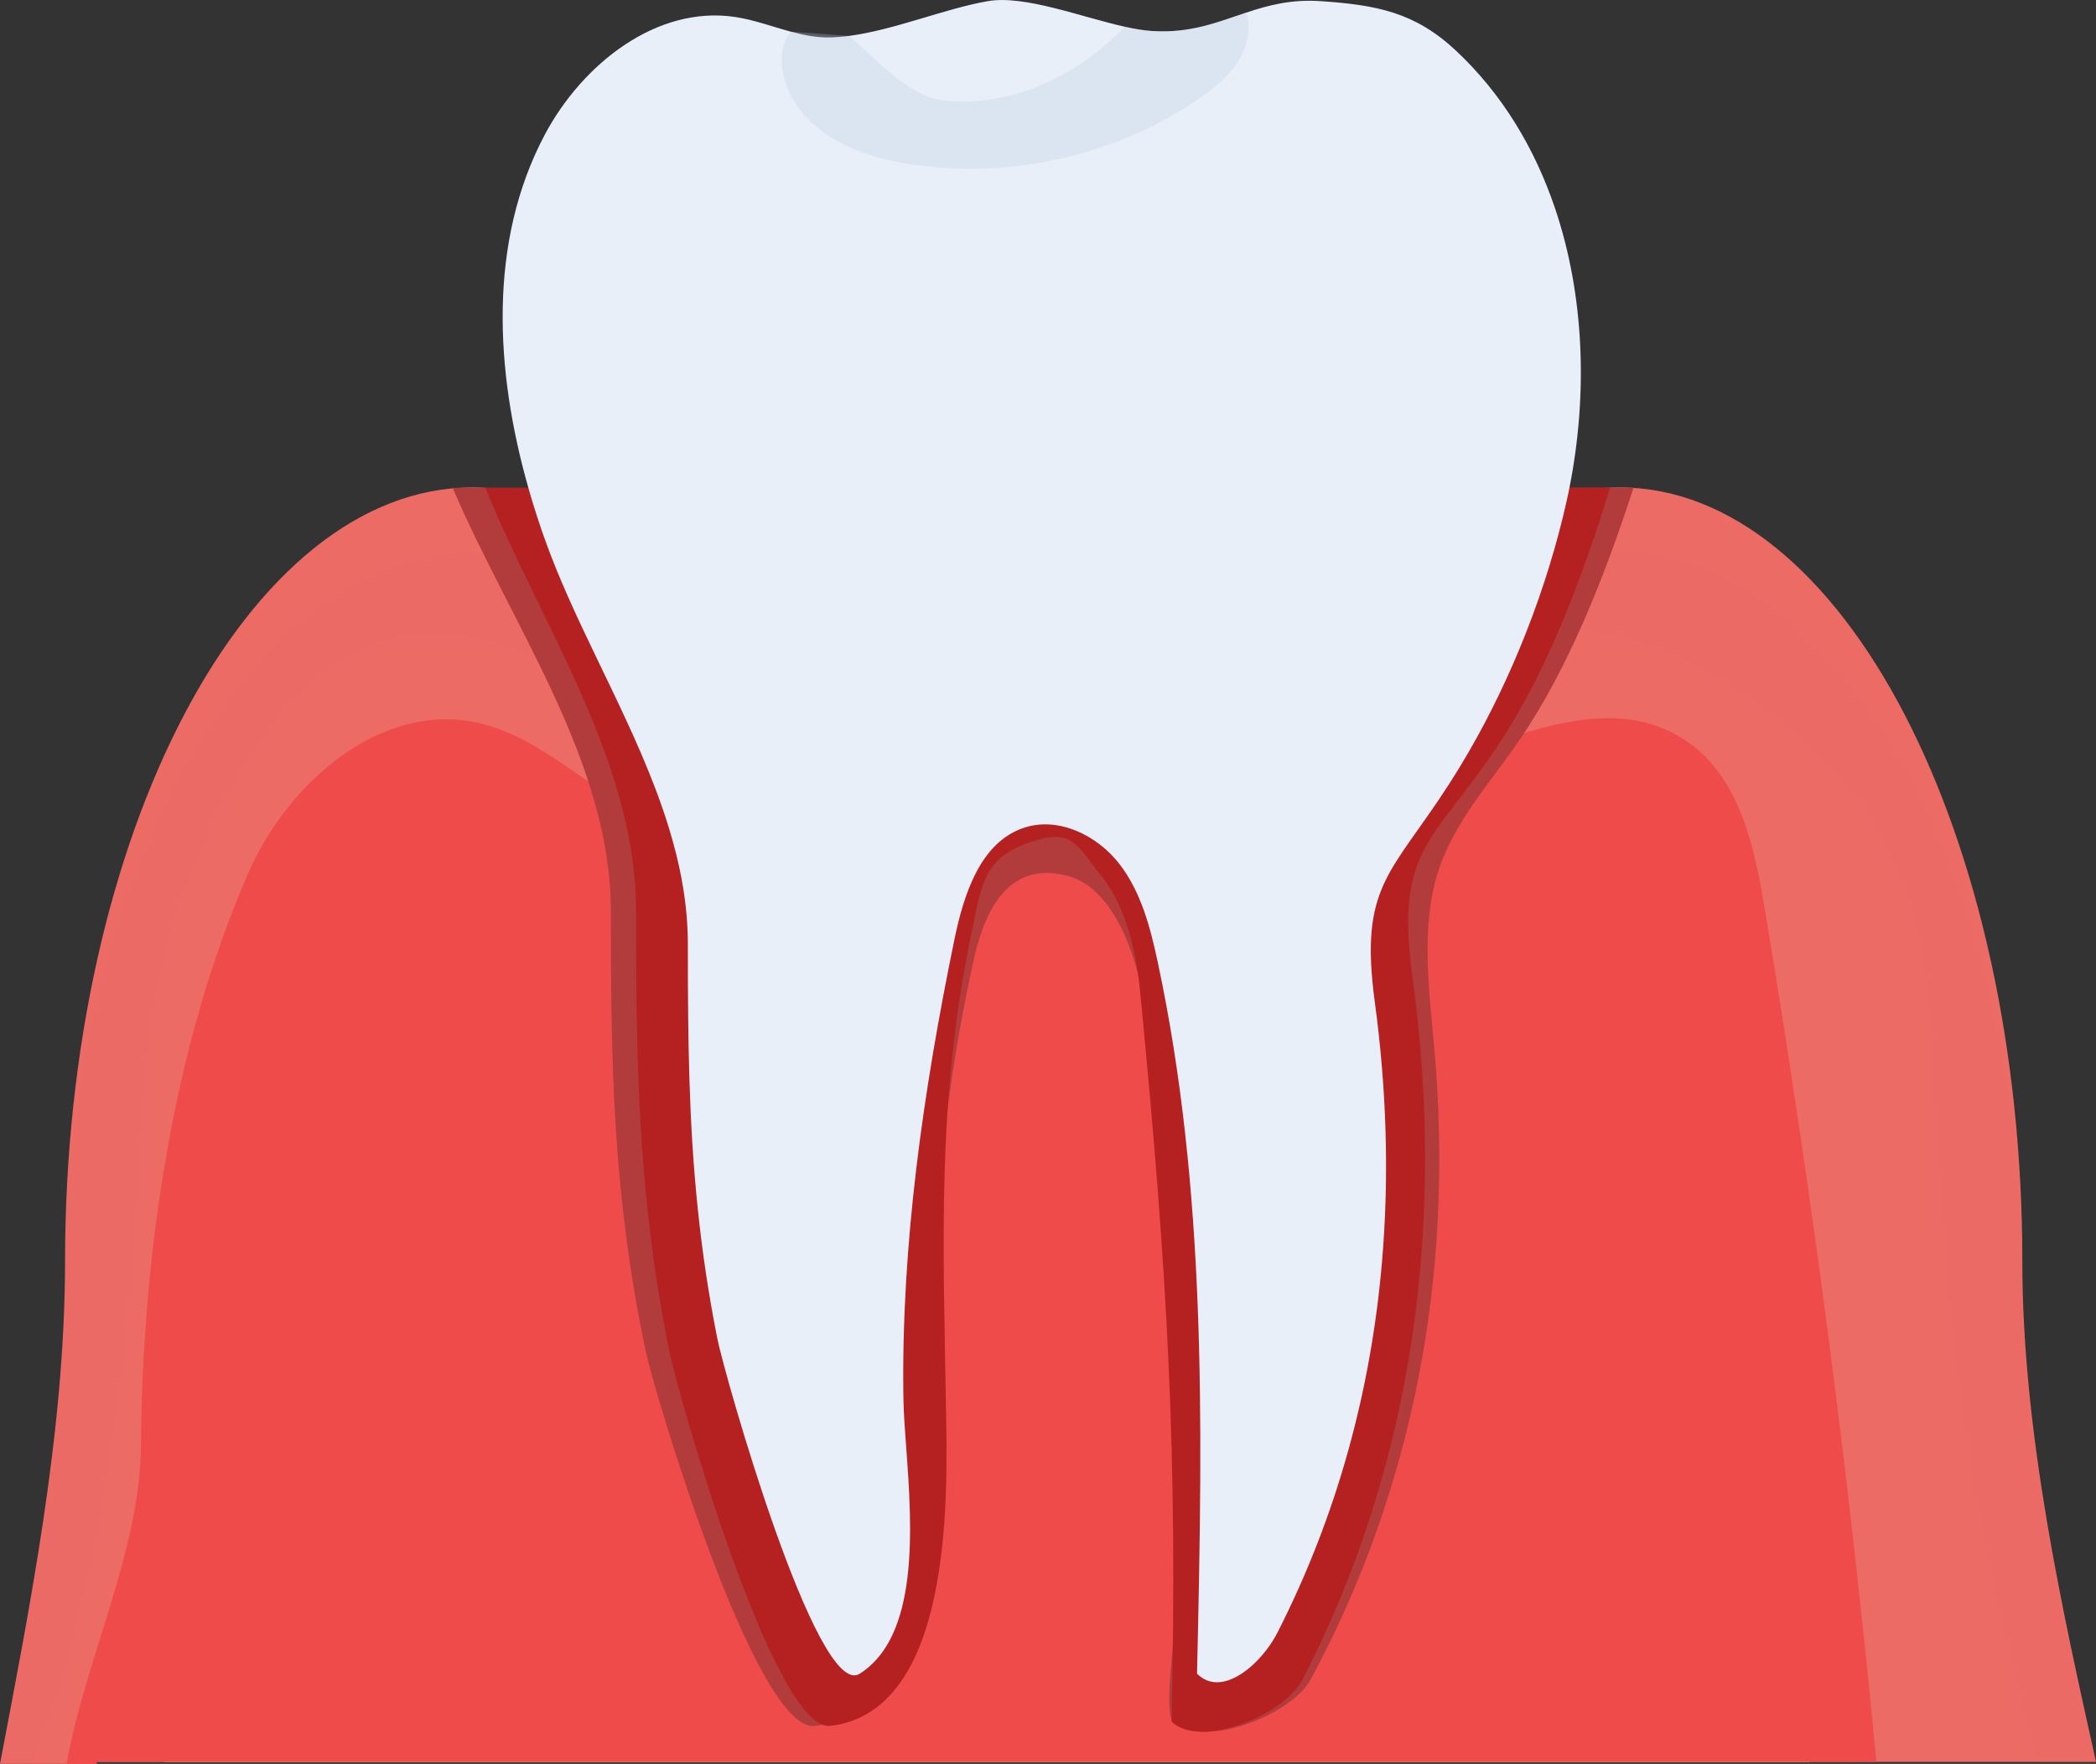 <?xml version="1.0" encoding="UTF-8"?>
<svg xmlns="http://www.w3.org/2000/svg" viewBox="0 0 1154.38 971.47">
  <rect x="0" y="0" width="1154.38" height="971.47" fill="#333333" stroke="none"/>
  <defs>
    <style>
      .cls-1 {
        fill: #f8d498;
      }

      .cls-2 {
        fill: #b23b3b;
      }

      .cls-3 {
        isolation: isolate;
      }

      .cls-4 {
        fill: #b52121;
      }

      .cls-5 {
        fill: #e8eff9;
      }

      .cls-6 {
        mix-blend-mode: screen;
        opacity: .13;
      }

      .cls-6, .cls-7 {
        fill: #ec6b65;
      }

      .cls-8 {
        fill: #ef4b4b;
      }

      .cls-9 {
        fill: #bccddd;
        mix-blend-mode: multiply;
        opacity: .29;
      }
    </style>
  </defs>
  <g class="cls-3">
    <g id="_레이어_2" data-name="레이어 2">
      <g id="_迹_1" data-name="卵迹_1">
        <g>
          <path class="cls-7" d="M1154.38,970.38H53.23v1.09H0c15.88-83.88,35.83-182.21,35.83-276.67,0-235.46,100.48-426.35,224.43-426.35,7.78,0,15.46,.75,23.03,2.23,17.56,3.4,34.51,10.66,50.64,21.29h485.38c18.43-12.3,37.96-20.08,58.24-22.6,4.81-.61,9.65-.92,14.54-.92,122.46,0,221.72,190.88,221.72,426.35,0,94.05,21.98,191.93,40.57,275.58Z"/>
          <path class="cls-1" d="M996.61,970.43c-.3-78.13-18.32-162.66-25.33-238.49-7.2-77.73-2.54-169.91-24.51-245.1-28.35-97-99.83-63.22-140.74,6.88-37.09,63.6-19.83,115.78-26.57,186.47-6.06,63.49-87.21-60.73-102.29-147.92-13.68-79.07-124.66-157.2-149.01-80-24.97,79.11-150.78,274.28-154.63,196.01-2.9-58.87,0-226.63-121.32-214.56-64.41,6.41-93.33,72.2-108.67,126.31-25.15,88.7-26.09,178.91-40.02,269.24-6.87,44.6-20.55,95.94-12.87,141.14H996.61Z"/>
          <path class="cls-6" d="M1154.38,970.43h-31.11c-3.69-11.36-6.88-22.9-9.81-34.3-25.75-100.2-41.17-203.06-45.93-306.41-2.69-58.56-2.77-120.32-32.16-171.05-14.78-25.52-36.21-46.61-59.35-64.87-29.42-23.22-63.4-42.85-100.72-46.31-32.12-2.99-63.97,6.19-95.12,14.61-151.73,41.09-316.93,65.88-463.34,8.69-27.14-10.59-54.55-24.14-83.64-22.56-45.01,2.45-79.97,40.25-102.62,79.23-22.53,38.79-38.2,81.57-46.04,125.73-8.22,46.36-7.86,93.76-11.7,140.69-7.02,85.46-21.82,193.71-56.03,277.58H0c15.88-79.54,35.83-172.78,35.83-262.36,0-223.28,100.48-404.29,224.43-404.29,7.78,0,15.46,.71,23.03,2.11,17.56,3.23,34.51,10.11,50.64,20.19h485.38c18.43-11.66,37.96-19.04,58.24-21.43,4.81-.58,9.65-.87,14.54-.87,122.46,0,221.72,181.01,221.72,404.29,0,89.18,21.98,182,40.57,261.32Z"/>
          <path class="cls-8" d="M1033.47,970.43H53.23v1.04h-16.56c10.29-57.92,40.59-117.27,40.99-175.62,.68-102.38,16.92-218.65,59.08-315,21.89-50.02,73.01-94.5,126.35-82.79,35.08,7.7,61.04,37.16,93.81,51.86,75.75,33.97,161.17-17.12,244.12-20.65,48.51-2.06,97.46,12.47,145.24,3.8,63.46-11.54,132.45-61.54,184.56-23.49,27.61,20.15,35.53,57.25,41.14,90.97,26,155.84,46.51,312.6,61.5,469.9Z"/>
          <path class="cls-2" d="M899.68,268.57c-15.32,47.23-35.19,98.62-62.96,139.2-15,21.91-30.82,38.97-41.44,63.57-14.13,32.7-8.22,72.99-5.27,106.79,3.28,37.58,3.6,75.43,.54,113.04-6.15,75.49-26.24,149.59-60.16,217.37-2.79,5.57-5.67,11.1-8.64,16.59-10.49,19.4-59.33,38.43-75.67,23.01-5.09-4.81,.83-46.16,.9-54.36,.15-17.68,.15-35.36-.04-53.04-.36-33.76-1.41-67.51-3.17-101.22-1.83-35.05-4.4-70.06-7.43-105.03-2.37-27.4-1.79-56.34-6.48-83.99-3.79-22.37-15.59-60.88-41.46-68-34.54-9.5-46.84,21.97-52.24,46.65-20.28,92.69-22.03,155.62-20.45,250.42,.73,43.92,3.89,163.32-67.08,170.98-32.4,3.5-88.23-183.67-92.98-206.32-18.03-85.5-19.24-157.57-19.21-242.2,.03-82.66-54.87-157.65-87.14-233.35l650.37-.09Z"/>
          <path class="cls-4" d="M886.79,268.57c-14.59,47.23-33.52,98.62-59.97,139.2-36.41,55.87-58.77,58.01-48.94,129.86,18.23,133.38,1.77,266.55-60.56,387.49-9.99,19.4-56.51,38.43-72.08,23.01,3.34-146.19-1.94-244.66-17.29-401.75-2.15-22.01-7.53-46.5-21.3-63.89-13.76-17.4-16.24-26.01-37.52-19.24-27.39,8.72-28.28,22.76-34.07,50.61-19.32,92.69-15.49,170.9-13.99,265.69,.7,43.92,3.7,163.32-63.89,170.98-30.86,3.5-84.04-183.67-88.56-206.32-17.17-85.5-18.33-157.57-18.3-242.2,.03-82.66-52.26-157.65-82.99-233.35l619.46-.09Z"/>
          <path class="cls-5" d="M864.38,268.58c-.22,1.12-.45,2.24-.68,3.36-.35,1.64-.7,3.27-1.07,4.9-2.55,11.32-5.59,22.72-9.07,34.09-3.83,12.58-8.21,25.13-13.09,37.51-8.93,22.72-19.53,44.88-31.52,65.6-3.46,5.99-7.04,11.85-10.72,17.57-32.22,50.05-49.73,56-41.04,120.36,6.48,47.98,8,95.93,3.94,143.16-6.05,70.37-24.53,139.12-57.53,203.95-6.91,13.58-21.67,28.23-34.38,27.39-.58-.04-1.16-.1-1.73-.21-1.29-.23-2.54-.63-3.76-1.23-.98-.48-1.95-1.09-2.87-1.83-.54-.42-1.08-.9-1.59-1.42,.08-4.06,.17-8.11,.27-12.17,2.84-126.99,4.66-255.12-21.81-379.26-4.12-19.35-9.23-39.19-21.4-54.76-12.19-15.59-33.24-25.86-52.07-19.8-24.25,7.82-33.47,36.68-38.61,61.63-17.09,83.03-29.43,168.08-28.09,252.98,.48,31.52,10.99,93.18-5.92,129.72-3.22,6.97-7.45,13.03-12.93,17.79-.14,.12-.28,.24-.41,.35-.02,.03-.03,.03-.04,.04-.5,.42-1,.83-1.52,1.23-1.08,.82-2.18,1.59-3.34,2.32-23.47,14.74-74.35-164.53-78.37-184.82-4.86-24.5-8.27-47.77-10.65-70.58-5.09-48.47-5.55-94.83-5.54-146.38,0-22.51-4.26-44.39-10.98-65.84-8.12-25.98-19.84-51.34-31.86-76.45-10.35-21.57-20.92-42.96-29.66-64.4-2.41-5.92-4.69-11.85-6.78-17.79-2.65-7.5-5.12-15.13-7.39-22.84-.4-1.36-.8-2.72-1.18-4.08-.01,0,0,0,0,0-18.42-64.8-22.17-135.5,8.97-194.34,10.31-19.49,25.78-37.43,44.13-49.65,18.24-12.14,39.34-18.62,61.02-15.3,10.37,1.6,20.4,5.36,30.54,8.08h.01c6.97,1.87,13.99,3.26,21.2,3.15,3.48-.05,7.06-.35,10.71-.83h.02c24.94-3.25,52.95-15.09,76.47-19.15,20.17-3.48,51.21,8.7,75.49,14.11,5.35,1.19,10.38,2.05,14.88,2.34,21.29,1.38,36.24-4.92,52.02-10.16,12.06-4,24.61-7.39,40.87-6.29,30.81,2.1,51.92,6.1,74.47,27.19,25.51,23.84,43.37,53.71,54.5,86.46,16.5,48.53,18.21,103.38,8.09,154.31Z"/>
          <path class="cls-9" d="M684.01,30.14c-5.2,10.45-14.64,18.1-24.29,24.64-45.91,31.12-103.76,44.11-158.55,35.62-23.56-3.65-48.15-12.29-61.88-31.76-10.21-14.49-11.69-32.1-3.64-41.19h.01l31.91,2.32h.02c14.31,12.01,32.5,32.99,50.67,35.35,34.49,4.51,69.56-10.57,94.99-34.3,2.14-1.98,4.23-4.03,6.3-6.09,5.35,1.19,10.38,2.05,14.88,2.34,21.29,1.38,36.24-4.92,52.02-10.16,2.19,7.46,1.09,16.13-2.44,23.23Z"/>
        </g>
      </g>
    </g>
  </g>
</svg>